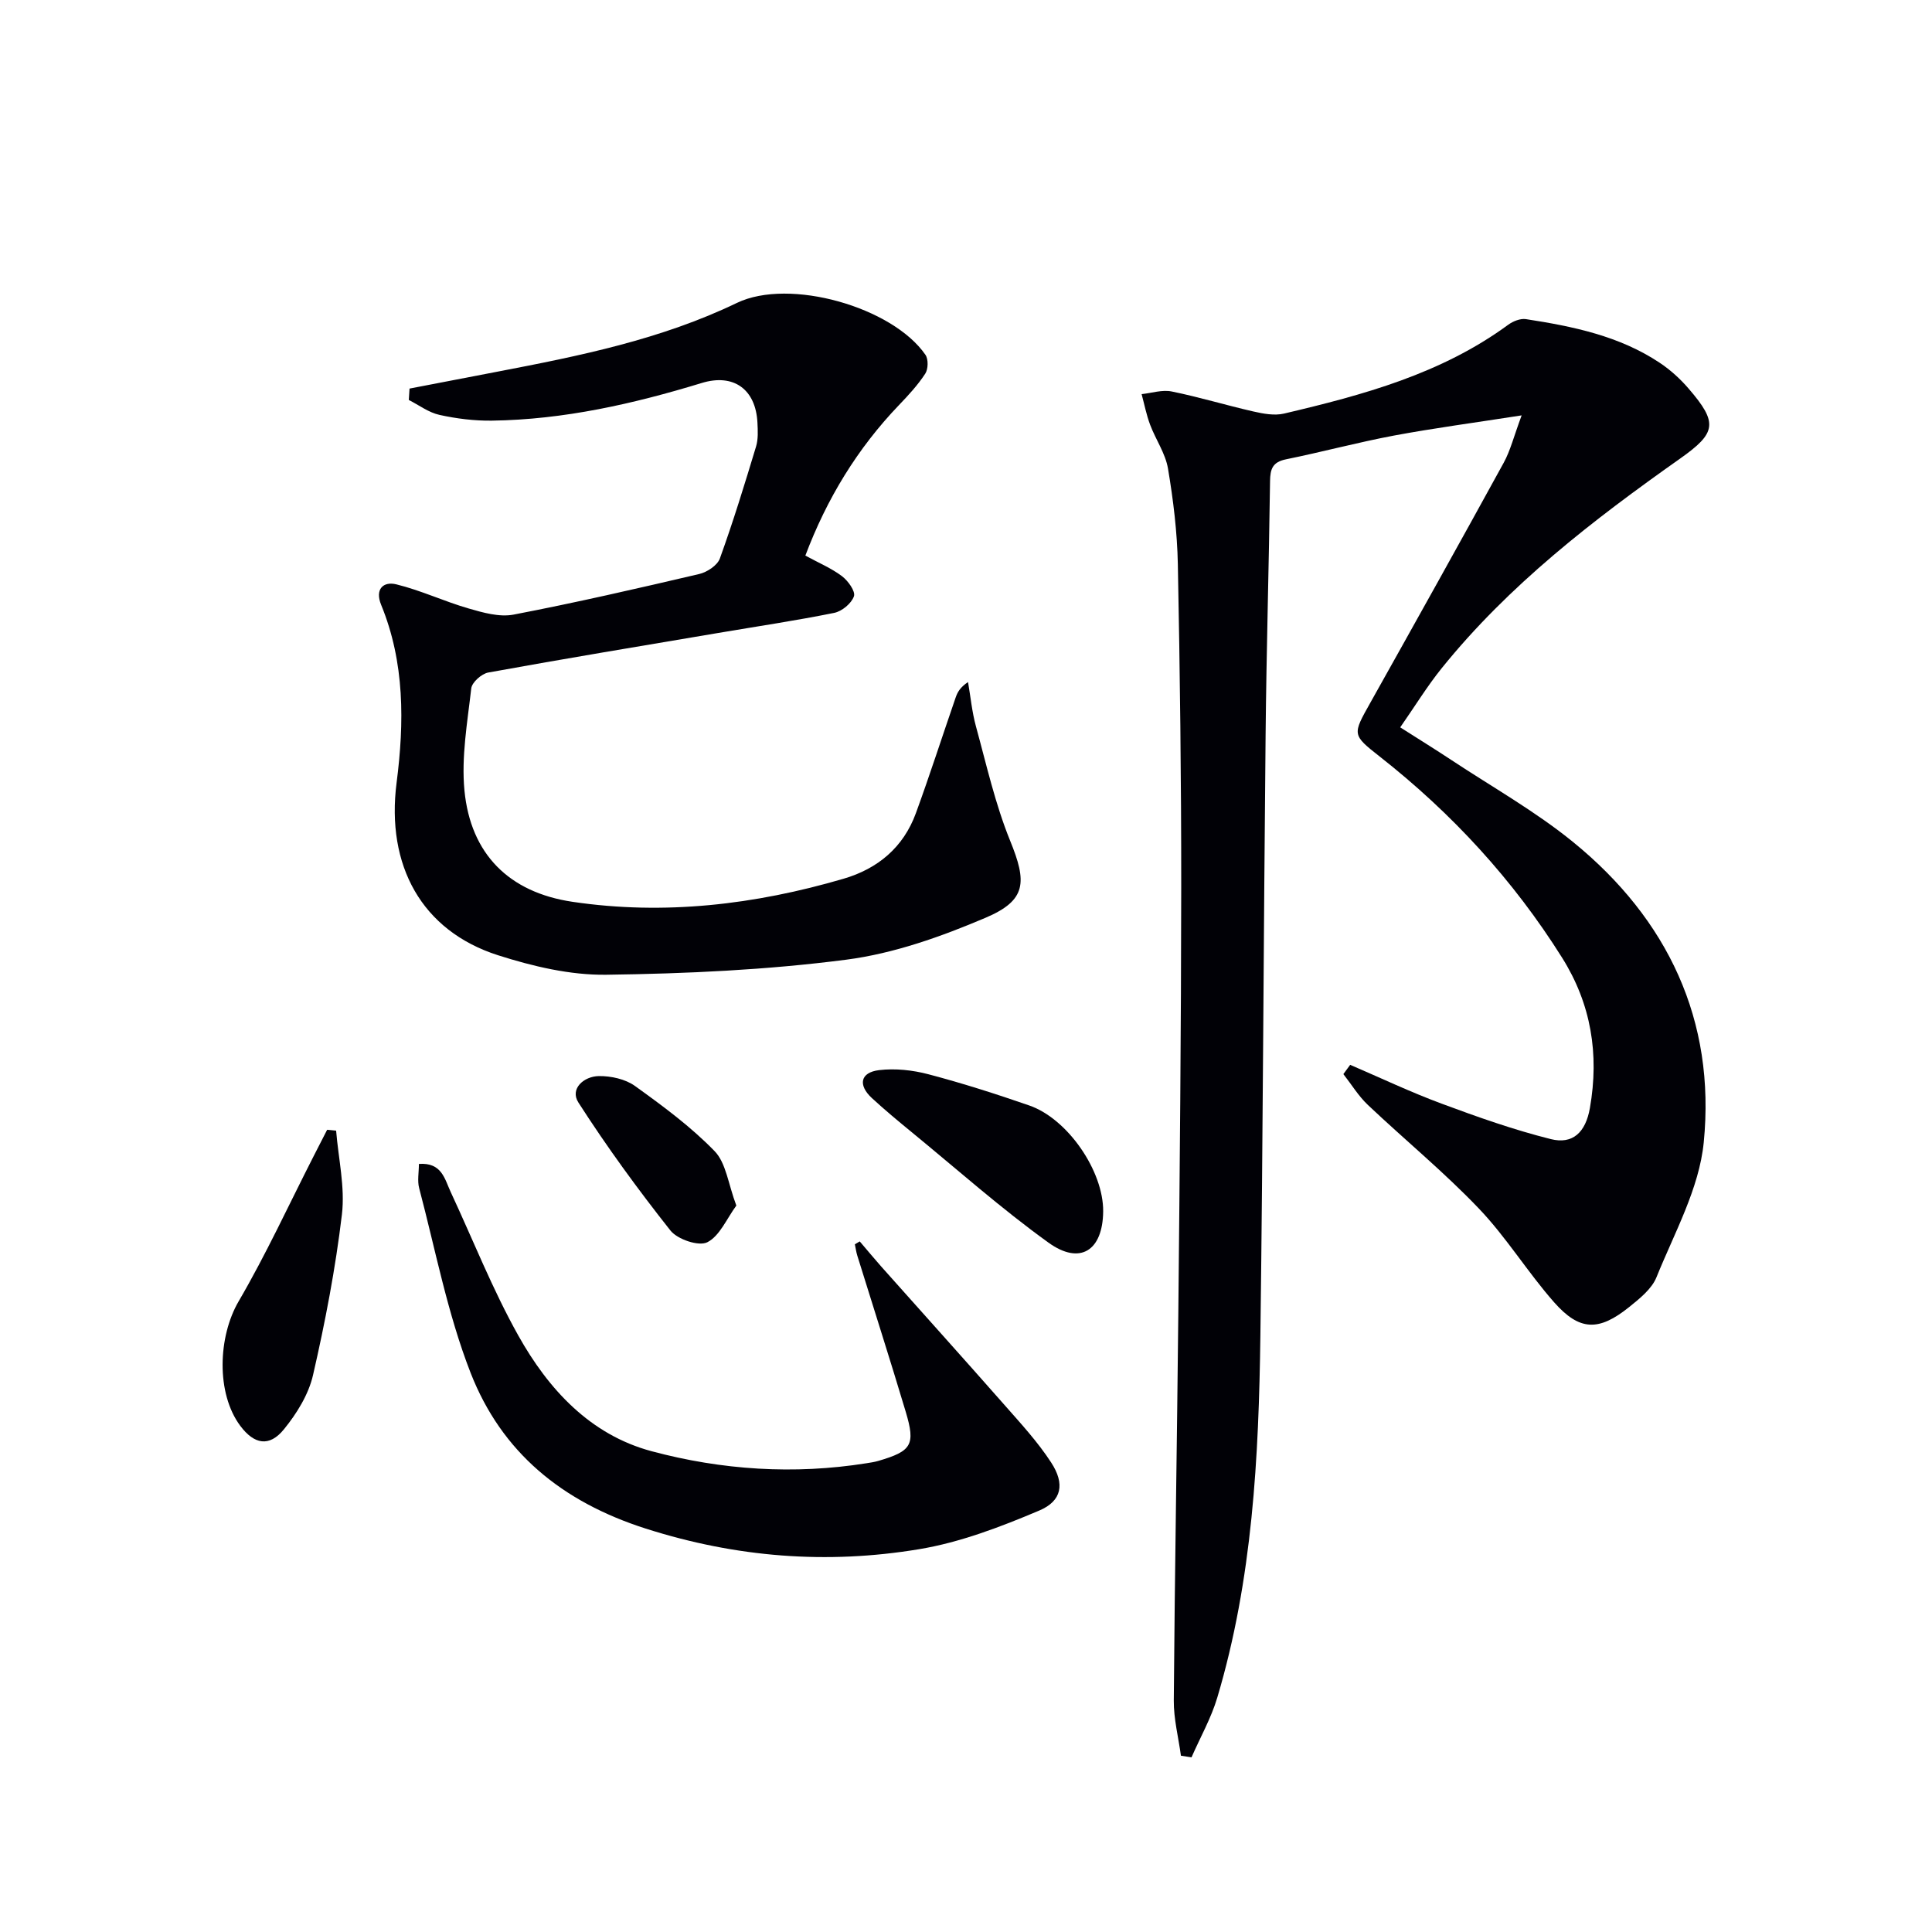 <svg enable-background="new 0 0 400 400" viewBox="0 0 400 400" xmlns="http://www.w3.org/2000/svg"><path d="m279.54 220.46c6.31 2.71 12.53 5.67 18.96 8.05 7.42 2.76 14.92 5.41 22.58 7.33 4.52 1.13 7.2-1.37 8.09-6.42 1.96-11.19.25-21.57-5.75-31.13-10.1-16.09-22.78-29.88-37.72-41.62-5.8-4.56-5.71-4.55-1.98-11.19 9.26-16.53 18.5-33.07 27.61-49.68 1.37-2.5 2.07-5.38 3.71-9.8-9.87 1.54-18.19 2.64-26.44 4.18-7.5 1.41-14.88 3.4-22.36 4.92-2.75.56-3.26 1.98-3.29 4.51-.23 17.48-.75 34.95-.92 52.43-.42 41.47-.54 82.95-1.08 124.42-.33 25.28-1.63 50.53-8.92 74.99-1.27 4.28-3.54 8.26-5.34 12.39-.73-.11-1.46-.23-2.19-.34-.52-3.81-1.51-7.63-1.48-11.44.2-26.8.68-53.6.94-80.4.29-29.3.58-58.61.6-87.91.01-22.31-.26-44.63-.7-66.94-.13-6.62-.94-13.27-2.04-19.8-.53-3.14-2.55-6.01-3.7-9.07-.77-2.05-1.19-4.22-1.76-6.34 2.08-.22 4.26-.95 6.22-.55 5.68 1.15 11.25 2.85 16.91 4.14 2.06.47 4.37.9 6.34.44 16.37-3.85 32.57-8.22 46.45-18.41.99-.72 2.5-1.32 3.64-1.15 9.72 1.5 19.35 3.47 27.72 9.05 2.19 1.46 4.22 3.3 5.94 5.3 6.17 7.15 5.8 9.21-1.78 14.56-17.99 12.7-35.4 26.11-49.34 43.4-2.98 3.7-5.48 7.79-8.56 12.21 3.92 2.5 7.28 4.57 10.57 6.75 8.46 5.6 17.4 10.62 25.23 17 19.59 15.95 29.54 36.94 27.04 62.19-.94 9.54-6.08 18.74-9.78 27.9-.98 2.44-3.5 4.44-5.67 6.19-6.28 5.04-10.26 4.97-15.53-1-5.49-6.23-9.89-13.46-15.61-19.44-7.21-7.55-15.34-14.22-22.94-21.41-1.96-1.85-3.4-4.25-5.08-6.39.47-.64.94-1.28 1.41-1.92z" fill="#010106"/><path d="m84.79 80.45c6.07-1.17 12.13-2.34 18.2-3.5 16.96-3.25 33.83-6.65 49.59-14.24 10.88-5.23 32.2.85 39.03 10.76.62.91.57 2.96-.05 3.9-1.53 2.34-3.47 4.45-5.42 6.48-8.63 9-14.95 19.38-19.4 31.18 2.75 1.5 5.37 2.6 7.57 4.25 1.26.95 2.84 3.14 2.49 4.17-.51 1.48-2.49 3.12-4.09 3.44-7.96 1.61-16.01 2.8-24.02 4.16-15.87 2.68-31.76 5.31-47.6 8.19-1.38.25-3.38 2.03-3.52 3.28-.8 7.03-2.08 14.2-1.41 21.15 1.27 13.11 9.19 21.09 22.37 23.04 19.02 2.82 37.76.6 56.13-4.78 7.08-2.07 12.38-6.5 14.96-13.56 2.9-7.94 5.49-16 8.25-23.99.37-1.06.9-2.06 2.55-3.17.53 3.06.82 6.19 1.64 9.18 2.18 7.95 3.99 16.08 7.08 23.68 3.48 8.54 3.44 12.31-5.06 15.93-9.21 3.92-19 7.41-28.85 8.69-16.44 2.13-33.12 2.9-49.71 3.12-7.47.1-15.22-1.74-22.42-4.04-15.8-5.06-23.19-18.58-20.99-35.71 1.6-12.45 1.7-24.9-3.2-36.84-1.34-3.27.48-4.89 3.13-4.24 5.09 1.24 9.91 3.53 14.96 4.99 3 .87 6.39 1.84 9.32 1.28 12.87-2.47 25.65-5.41 38.42-8.4 1.64-.38 3.78-1.78 4.3-3.22 2.76-7.63 5.14-15.4 7.49-23.17.47-1.54.37-3.31.29-4.96-.35-6.91-4.94-10.22-11.52-8.21-14.18 4.33-28.55 7.59-43.45 7.8-3.62.05-7.32-.41-10.86-1.19-2.24-.49-4.24-2.02-6.35-3.09.04-.78.09-1.57.15-2.36z" fill="#010106"/><path d="m178 257.02c1.47 1.72 2.92 3.47 4.42 5.17 8.51 9.56 17.07 19.06 25.52 28.66 3.39 3.85 6.92 7.68 9.7 11.96 2.85 4.38 2.25 7.94-2.49 9.94-8.01 3.39-16.37 6.59-24.89 8-19.07 3.16-37.82 1.71-56.56-4.27-17.34-5.54-29.85-15.79-36.28-32.28-4.78-12.26-7.26-25.43-10.64-38.22-.4-1.52-.05-3.24-.05-5 4.76-.35 5.33 3.14 6.6 5.85 4.62 9.91 8.65 20.16 13.98 29.68 6.22 11.11 14.86 20.54 27.6 23.95 14.52 3.89 29.48 4.88 44.48 2.49.82-.13 1.65-.25 2.44-.48 6.92-2.03 7.75-3.3 5.69-10.18-3.23-10.8-6.68-21.54-10.02-32.31-.24-.76-.34-1.57-.51-2.36.34-.2.67-.4 1.01-.6z" fill="#010106"/><path d="m228.4 250.82c-.08 8.1-4.77 11.18-11.33 6.45-9.8-7.06-18.87-15.13-28.23-22.8-2.82-2.31-5.64-4.65-8.32-7.12-2.93-2.71-2.41-5.32 1.48-5.79 3.34-.4 6.96-.01 10.24.86 7.03 1.85 13.97 4.07 20.84 6.45 8 2.76 15.4 13.61 15.32 21.95z" fill="#010106"/><path d="m69.59 234.09c.47 5.79 1.87 11.69 1.2 17.35-1.33 11.17-3.46 22.28-5.98 33.25-.92 4.03-3.38 7.99-6.04 11.25-3.02 3.71-6.16 3.1-9.02-.73-5.05-6.78-4.6-18.48-.35-25.77 5.68-9.73 10.4-20.01 15.53-30.06.93-1.82 1.87-3.65 2.8-5.47.62.07 1.24.12 1.86.18z" fill="#010106"/><path d="m152.45 249.6c-2 2.72-3.44 6.3-6.02 7.6-1.77.89-6.17-.6-7.62-2.43-6.75-8.53-13.19-17.36-19.06-26.51-1.82-2.84 1.14-5.43 4.25-5.47 2.5-.03 5.47.62 7.45 2.04 5.77 4.15 11.57 8.42 16.49 13.49 2.39 2.45 2.82 6.8 4.51 11.28z" fill="#010106"/></svg>